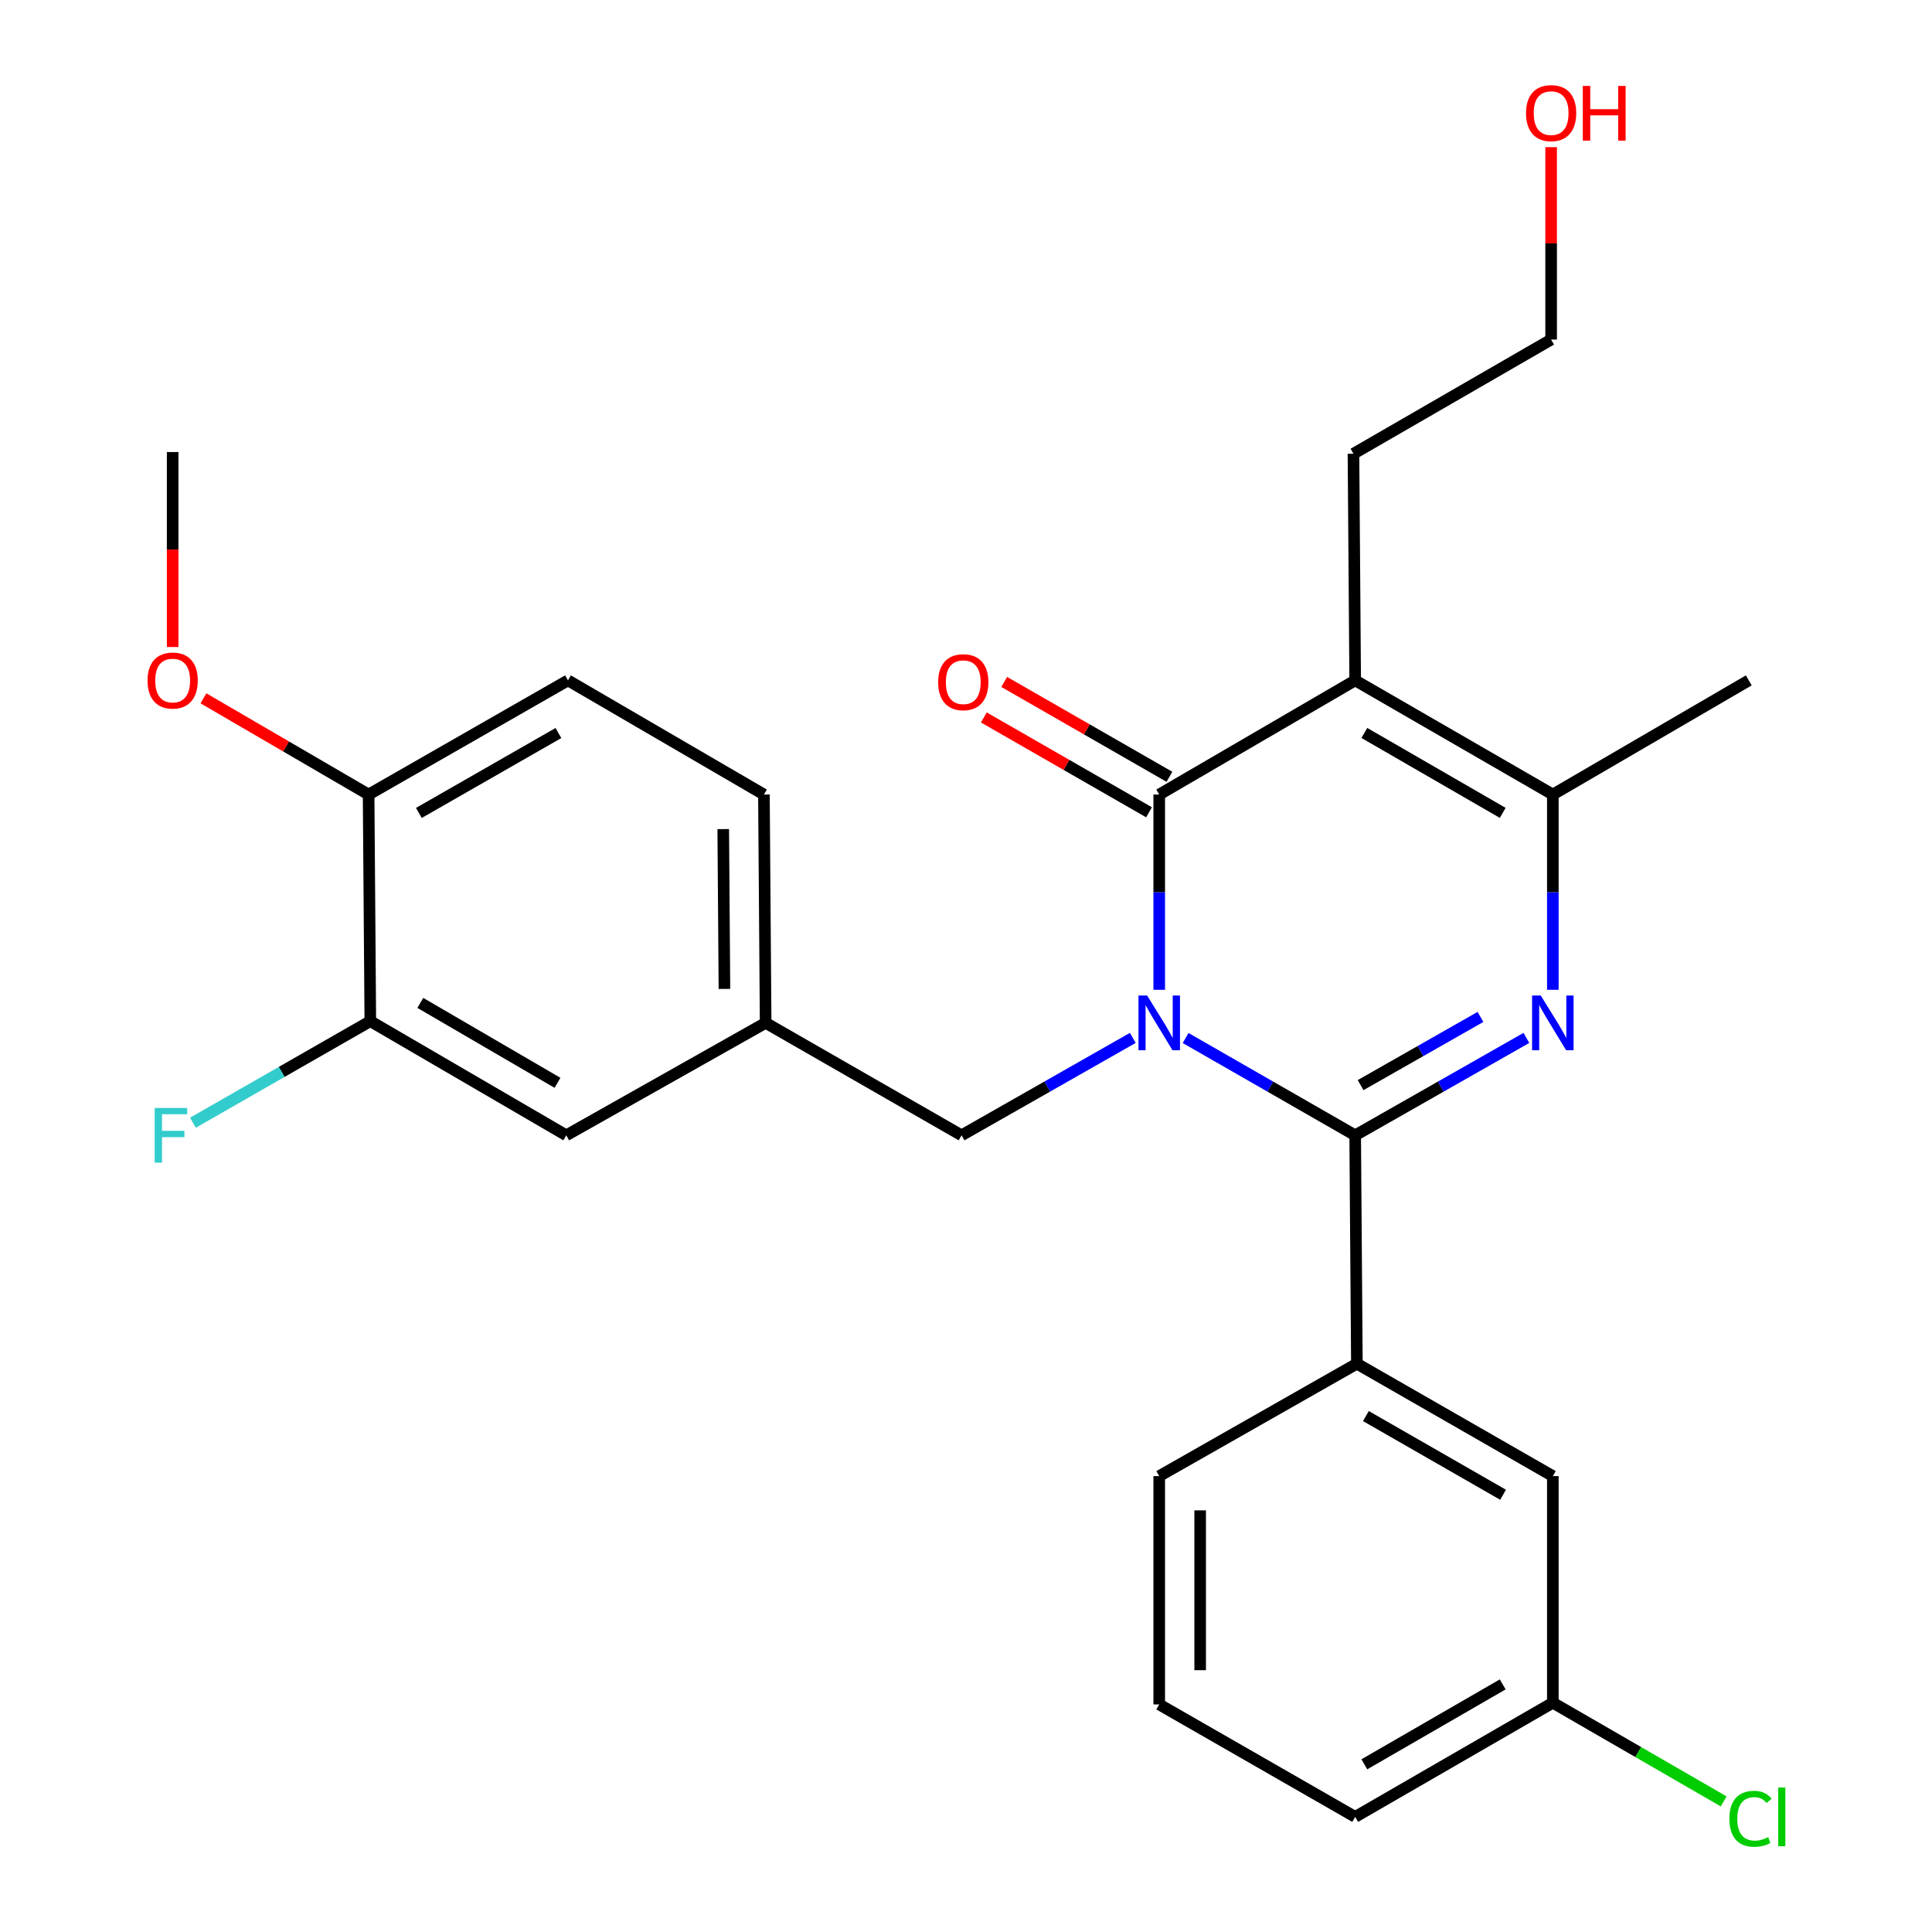 <?xml version='1.0' encoding='iso-8859-1'?>
<svg version='1.1' baseProfile='full'
              xmlns='http://www.w3.org/2000/svg'
                      xmlns:rdkit='http://www.rdkit.org/xml'
                      xmlns:xlink='http://www.w3.org/1999/xlink'
                  xml:space='preserve'
width='1000px' height='1000px' viewBox='0 0 1000 1000'>
<!-- END OF HEADER -->
<rect style='opacity:1.0;fill:#FFFFFF;stroke:none' width='1000' height='1000' x='0' y='0'> </rect>
<path class='bond-0' d='M 613.675,537.273 L 657.556,562.455' style='fill:none;fill-rule:evenodd;stroke:#0000FF;stroke-width:6px;stroke-linecap:butt;stroke-linejoin:miter;stroke-opacity:1' />
<path class='bond-0' d='M 657.556,562.455 L 701.437,587.638' style='fill:none;fill-rule:evenodd;stroke:#000000;stroke-width:6px;stroke-linecap:butt;stroke-linejoin:miter;stroke-opacity:1' />
<path class='bond-1' d='M 600.011,512.317 L 600.011,461.785' style='fill:none;fill-rule:evenodd;stroke:#0000FF;stroke-width:6px;stroke-linecap:butt;stroke-linejoin:miter;stroke-opacity:1' />
<path class='bond-1' d='M 600.011,461.785 L 600.011,411.253' style='fill:none;fill-rule:evenodd;stroke:#000000;stroke-width:6px;stroke-linecap:butt;stroke-linejoin:miter;stroke-opacity:1' />
<path class='bond-2' d='M 586.329,537.216 L 542.016,562.427' style='fill:none;fill-rule:evenodd;stroke:#0000FF;stroke-width:6px;stroke-linecap:butt;stroke-linejoin:miter;stroke-opacity:1' />
<path class='bond-2' d='M 542.016,562.427 L 497.703,587.638' style='fill:none;fill-rule:evenodd;stroke:#000000;stroke-width:6px;stroke-linecap:butt;stroke-linejoin:miter;stroke-opacity:1' />
<path class='bond-3' d='M 701.437,587.638 L 745.749,562.427' style='fill:none;fill-rule:evenodd;stroke:#000000;stroke-width:6px;stroke-linecap:butt;stroke-linejoin:miter;stroke-opacity:1' />
<path class='bond-3' d='M 745.749,562.427 L 790.062,537.216' style='fill:none;fill-rule:evenodd;stroke:#0000FF;stroke-width:6px;stroke-linecap:butt;stroke-linejoin:miter;stroke-opacity:1' />
<path class='bond-3' d='M 704.251,561.655 L 735.27,544.008' style='fill:none;fill-rule:evenodd;stroke:#000000;stroke-width:6px;stroke-linecap:butt;stroke-linejoin:miter;stroke-opacity:1' />
<path class='bond-3' d='M 735.27,544.008 L 766.289,526.36' style='fill:none;fill-rule:evenodd;stroke:#0000FF;stroke-width:6px;stroke-linecap:butt;stroke-linejoin:miter;stroke-opacity:1' />
<path class='bond-4' d='M 701.437,587.638 L 702.32,705.84' style='fill:none;fill-rule:evenodd;stroke:#000000;stroke-width:6px;stroke-linecap:butt;stroke-linejoin:miter;stroke-opacity:1' />
<path class='bond-5' d='M 600.011,411.253 L 701.437,352.164' style='fill:none;fill-rule:evenodd;stroke:#000000;stroke-width:6px;stroke-linecap:butt;stroke-linejoin:miter;stroke-opacity:1' />
<path class='bond-6' d='M 605.287,402.064 L 562.536,377.52' style='fill:none;fill-rule:evenodd;stroke:#000000;stroke-width:6px;stroke-linecap:butt;stroke-linejoin:miter;stroke-opacity:1' />
<path class='bond-6' d='M 562.536,377.52 L 519.786,352.977' style='fill:none;fill-rule:evenodd;stroke:#FF0000;stroke-width:6px;stroke-linecap:butt;stroke-linejoin:miter;stroke-opacity:1' />
<path class='bond-6' d='M 594.736,420.442 L 551.985,395.898' style='fill:none;fill-rule:evenodd;stroke:#000000;stroke-width:6px;stroke-linecap:butt;stroke-linejoin:miter;stroke-opacity:1' />
<path class='bond-6' d='M 551.985,395.898 L 509.234,371.355' style='fill:none;fill-rule:evenodd;stroke:#FF0000;stroke-width:6px;stroke-linecap:butt;stroke-linejoin:miter;stroke-opacity:1' />
<path class='bond-7' d='M 803.745,512.317 L 803.745,461.785' style='fill:none;fill-rule:evenodd;stroke:#0000FF;stroke-width:6px;stroke-linecap:butt;stroke-linejoin:miter;stroke-opacity:1' />
<path class='bond-7' d='M 803.745,461.785 L 803.745,411.253' style='fill:none;fill-rule:evenodd;stroke:#000000;stroke-width:6px;stroke-linecap:butt;stroke-linejoin:miter;stroke-opacity:1' />
<path class='bond-8' d='M 701.437,352.164 L 803.745,411.253' style='fill:none;fill-rule:evenodd;stroke:#000000;stroke-width:6px;stroke-linecap:butt;stroke-linejoin:miter;stroke-opacity:1' />
<path class='bond-8' d='M 706.184,379.378 L 777.8,420.741' style='fill:none;fill-rule:evenodd;stroke:#000000;stroke-width:6px;stroke-linecap:butt;stroke-linejoin:miter;stroke-opacity:1' />
<path class='bond-9' d='M 701.437,352.164 L 700.554,234.857' style='fill:none;fill-rule:evenodd;stroke:#000000;stroke-width:6px;stroke-linecap:butt;stroke-linejoin:miter;stroke-opacity:1' />
<path class='bond-10' d='M 803.745,411.253 L 905.17,352.164' style='fill:none;fill-rule:evenodd;stroke:#000000;stroke-width:6px;stroke-linecap:butt;stroke-linejoin:miter;stroke-opacity:1' />
<path class='bond-11' d='M 702.32,705.84 L 803.745,764.034' style='fill:none;fill-rule:evenodd;stroke:#000000;stroke-width:6px;stroke-linecap:butt;stroke-linejoin:miter;stroke-opacity:1' />
<path class='bond-11' d='M 706.987,732.95 L 777.985,773.686' style='fill:none;fill-rule:evenodd;stroke:#000000;stroke-width:6px;stroke-linecap:butt;stroke-linejoin:miter;stroke-opacity:1' />
<path class='bond-12' d='M 702.32,705.84 L 600.011,764.034' style='fill:none;fill-rule:evenodd;stroke:#000000;stroke-width:6px;stroke-linecap:butt;stroke-linejoin:miter;stroke-opacity:1' />
<path class='bond-13' d='M 497.703,587.638 L 396.29,529.432' style='fill:none;fill-rule:evenodd;stroke:#000000;stroke-width:6px;stroke-linecap:butt;stroke-linejoin:miter;stroke-opacity:1' />
<path class='bond-14' d='M 191.673,528.549 L 293.099,587.638' style='fill:none;fill-rule:evenodd;stroke:#000000;stroke-width:6px;stroke-linecap:butt;stroke-linejoin:miter;stroke-opacity:1' />
<path class='bond-14' d='M 217.555,519.101 L 288.552,560.464' style='fill:none;fill-rule:evenodd;stroke:#000000;stroke-width:6px;stroke-linecap:butt;stroke-linejoin:miter;stroke-opacity:1' />
<path class='bond-15' d='M 191.673,528.549 L 145.774,554.831' style='fill:none;fill-rule:evenodd;stroke:#000000;stroke-width:6px;stroke-linecap:butt;stroke-linejoin:miter;stroke-opacity:1' />
<path class='bond-15' d='M 145.774,554.831 L 99.875,581.114' style='fill:none;fill-rule:evenodd;stroke:#33CCCC;stroke-width:6px;stroke-linecap:butt;stroke-linejoin:miter;stroke-opacity:1' />
<path class='bond-16' d='M 191.673,528.549 L 190.79,411.253' style='fill:none;fill-rule:evenodd;stroke:#000000;stroke-width:6px;stroke-linecap:butt;stroke-linejoin:miter;stroke-opacity:1' />
<path class='bond-17' d='M 803.745,764.034 L 803.745,881.329' style='fill:none;fill-rule:evenodd;stroke:#000000;stroke-width:6px;stroke-linecap:butt;stroke-linejoin:miter;stroke-opacity:1' />
<path class='bond-18' d='M 396.29,529.432 L 293.099,587.638' style='fill:none;fill-rule:evenodd;stroke:#000000;stroke-width:6px;stroke-linecap:butt;stroke-linejoin:miter;stroke-opacity:1' />
<path class='bond-19' d='M 396.29,529.432 L 395.407,411.253' style='fill:none;fill-rule:evenodd;stroke:#000000;stroke-width:6px;stroke-linecap:butt;stroke-linejoin:miter;stroke-opacity:1' />
<path class='bond-19' d='M 374.966,511.863 L 374.348,429.138' style='fill:none;fill-rule:evenodd;stroke:#000000;stroke-width:6px;stroke-linecap:butt;stroke-linejoin:miter;stroke-opacity:1' />
<path class='bond-20' d='M 190.79,411.253 L 293.982,352.164' style='fill:none;fill-rule:evenodd;stroke:#000000;stroke-width:6px;stroke-linecap:butt;stroke-linejoin:miter;stroke-opacity:1' />
<path class='bond-20' d='M 216.8,420.78 L 289.033,379.417' style='fill:none;fill-rule:evenodd;stroke:#000000;stroke-width:6px;stroke-linecap:butt;stroke-linejoin:miter;stroke-opacity:1' />
<path class='bond-21' d='M 190.79,411.253 L 148.045,386.35' style='fill:none;fill-rule:evenodd;stroke:#000000;stroke-width:6px;stroke-linecap:butt;stroke-linejoin:miter;stroke-opacity:1' />
<path class='bond-21' d='M 148.045,386.35 L 105.3,361.447' style='fill:none;fill-rule:evenodd;stroke:#FF0000;stroke-width:6px;stroke-linecap:butt;stroke-linejoin:miter;stroke-opacity:1' />
<path class='bond-22' d='M 293.982,352.164 L 395.407,411.253' style='fill:none;fill-rule:evenodd;stroke:#000000;stroke-width:6px;stroke-linecap:butt;stroke-linejoin:miter;stroke-opacity:1' />
<path class='bond-23' d='M 700.554,234.857 L 802.862,175.768' style='fill:none;fill-rule:evenodd;stroke:#000000;stroke-width:6px;stroke-linecap:butt;stroke-linejoin:miter;stroke-opacity:1' />
<path class='bond-24' d='M 803.745,881.329 L 847.962,906.868' style='fill:none;fill-rule:evenodd;stroke:#000000;stroke-width:6px;stroke-linecap:butt;stroke-linejoin:miter;stroke-opacity:1' />
<path class='bond-24' d='M 847.962,906.868 L 892.179,932.406' style='fill:none;fill-rule:evenodd;stroke:#00CC00;stroke-width:6px;stroke-linecap:butt;stroke-linejoin:miter;stroke-opacity:1' />
<path class='bond-25' d='M 803.745,881.329 L 701.437,940.419' style='fill:none;fill-rule:evenodd;stroke:#000000;stroke-width:6px;stroke-linecap:butt;stroke-linejoin:miter;stroke-opacity:1' />
<path class='bond-25' d='M 777.8,871.842 L 706.184,913.204' style='fill:none;fill-rule:evenodd;stroke:#000000;stroke-width:6px;stroke-linecap:butt;stroke-linejoin:miter;stroke-opacity:1' />
<path class='bond-26' d='M 89.365,334.889 L 89.365,284.432' style='fill:none;fill-rule:evenodd;stroke:#FF0000;stroke-width:6px;stroke-linecap:butt;stroke-linejoin:miter;stroke-opacity:1' />
<path class='bond-26' d='M 89.365,284.432 L 89.365,233.974' style='fill:none;fill-rule:evenodd;stroke:#000000;stroke-width:6px;stroke-linecap:butt;stroke-linejoin:miter;stroke-opacity:1' />
<path class='bond-27' d='M 600.011,764.034 L 600.011,882.212' style='fill:none;fill-rule:evenodd;stroke:#000000;stroke-width:6px;stroke-linecap:butt;stroke-linejoin:miter;stroke-opacity:1' />
<path class='bond-27' d='M 621.203,781.761 L 621.203,864.486' style='fill:none;fill-rule:evenodd;stroke:#000000;stroke-width:6px;stroke-linecap:butt;stroke-linejoin:miter;stroke-opacity:1' />
<path class='bond-28' d='M 802.862,76.165 L 802.862,125.966' style='fill:none;fill-rule:evenodd;stroke:#FF0000;stroke-width:6px;stroke-linecap:butt;stroke-linejoin:miter;stroke-opacity:1' />
<path class='bond-28' d='M 802.862,125.966 L 802.862,175.768' style='fill:none;fill-rule:evenodd;stroke:#000000;stroke-width:6px;stroke-linecap:butt;stroke-linejoin:miter;stroke-opacity:1' />
<path class='bond-29' d='M 600.011,882.212 L 701.437,940.419' style='fill:none;fill-rule:evenodd;stroke:#000000;stroke-width:6px;stroke-linecap:butt;stroke-linejoin:miter;stroke-opacity:1' />
<path  class='atom-0' d='M 593.751 515.272
L 603.031 530.272
Q 603.951 531.752, 605.431 534.432
Q 606.911 537.112, 606.991 537.272
L 606.991 515.272
L 610.751 515.272
L 610.751 543.592
L 606.871 543.592
L 596.911 527.192
Q 595.751 525.272, 594.511 523.072
Q 593.311 520.872, 592.951 520.192
L 592.951 543.592
L 589.271 543.592
L 589.271 515.272
L 593.751 515.272
' fill='#0000FF'/>
<path  class='atom-3' d='M 797.485 515.272
L 806.765 530.272
Q 807.685 531.752, 809.165 534.432
Q 810.645 537.112, 810.725 537.272
L 810.725 515.272
L 814.485 515.272
L 814.485 543.592
L 810.605 543.592
L 800.645 527.192
Q 799.485 525.272, 798.245 523.072
Q 797.045 520.872, 796.685 520.192
L 796.685 543.592
L 793.005 543.592
L 793.005 515.272
L 797.485 515.272
' fill='#0000FF'/>
<path  class='atom-9' d='M 485.586 353.103
Q 485.586 346.303, 488.946 342.503
Q 492.306 338.703, 498.586 338.703
Q 504.866 338.703, 508.226 342.503
Q 511.586 346.303, 511.586 353.103
Q 511.586 359.983, 508.186 363.903
Q 504.786 367.783, 498.586 367.783
Q 492.346 367.783, 488.946 363.903
Q 485.586 360.023, 485.586 353.103
M 498.586 364.583
Q 502.906 364.583, 505.226 361.703
Q 507.586 358.783, 507.586 353.103
Q 507.586 347.543, 505.226 344.743
Q 502.906 341.903, 498.586 341.903
Q 494.266 341.903, 491.906 344.703
Q 489.586 347.503, 489.586 353.103
Q 489.586 358.823, 491.906 361.703
Q 494.266 364.583, 498.586 364.583
' fill='#FF0000'/>
<path  class='atom-16' d='M 80.062 573.478
L 96.902 573.478
L 96.902 576.718
L 83.862 576.718
L 83.862 585.318
L 95.462 585.318
L 95.462 588.598
L 83.862 588.598
L 83.862 601.798
L 80.062 601.798
L 80.062 573.478
' fill='#33CCCC'/>
<path  class='atom-20' d='M 895.133 941.399
Q 895.133 934.359, 898.413 930.679
Q 901.733 926.959, 908.013 926.959
Q 913.853 926.959, 916.973 931.079
L 914.333 933.239
Q 912.053 930.239, 908.013 930.239
Q 903.733 930.239, 901.453 933.119
Q 899.213 935.959, 899.213 941.399
Q 899.213 946.999, 901.533 949.879
Q 903.893 952.759, 908.453 952.759
Q 911.573 952.759, 915.213 950.879
L 916.333 953.879
Q 914.853 954.839, 912.613 955.399
Q 910.373 955.959, 907.893 955.959
Q 901.733 955.959, 898.413 952.199
Q 895.133 948.439, 895.133 941.399
' fill='#00CC00'/>
<path  class='atom-20' d='M 920.413 925.239
L 924.093 925.239
L 924.093 955.599
L 920.413 955.599
L 920.413 925.239
' fill='#00CC00'/>
<path  class='atom-21' d='M 76.365 352.244
Q 76.365 345.444, 79.725 341.644
Q 83.085 337.844, 89.365 337.844
Q 95.645 337.844, 99.005 341.644
Q 102.365 345.444, 102.365 352.244
Q 102.365 359.124, 98.965 363.044
Q 95.565 366.924, 89.365 366.924
Q 83.125 366.924, 79.725 363.044
Q 76.365 359.164, 76.365 352.244
M 89.365 363.724
Q 93.685 363.724, 96.005 360.844
Q 98.365 357.924, 98.365 352.244
Q 98.365 346.684, 96.005 343.884
Q 93.685 341.044, 89.365 341.044
Q 85.045 341.044, 82.685 343.844
Q 80.365 346.644, 80.365 352.244
Q 80.365 357.964, 82.685 360.844
Q 85.045 363.724, 89.365 363.724
' fill='#FF0000'/>
<path  class='atom-23' d='M 789.862 58.552
Q 789.862 51.752, 793.222 47.952
Q 796.582 44.152, 802.862 44.152
Q 809.142 44.152, 812.502 47.952
Q 815.862 51.752, 815.862 58.552
Q 815.862 65.432, 812.462 69.352
Q 809.062 73.232, 802.862 73.232
Q 796.622 73.232, 793.222 69.352
Q 789.862 65.472, 789.862 58.552
M 802.862 70.032
Q 807.182 70.032, 809.502 67.152
Q 811.862 64.232, 811.862 58.552
Q 811.862 52.992, 809.502 50.192
Q 807.182 47.352, 802.862 47.352
Q 798.542 47.352, 796.182 50.152
Q 793.862 52.952, 793.862 58.552
Q 793.862 64.272, 796.182 67.152
Q 798.542 70.032, 802.862 70.032
' fill='#FF0000'/>
<path  class='atom-23' d='M 819.262 44.472
L 823.102 44.472
L 823.102 56.512
L 837.582 56.512
L 837.582 44.472
L 841.422 44.472
L 841.422 72.792
L 837.582 72.792
L 837.582 59.712
L 823.102 59.712
L 823.102 72.792
L 819.262 72.792
L 819.262 44.472
' fill='#FF0000'/>
</svg>
